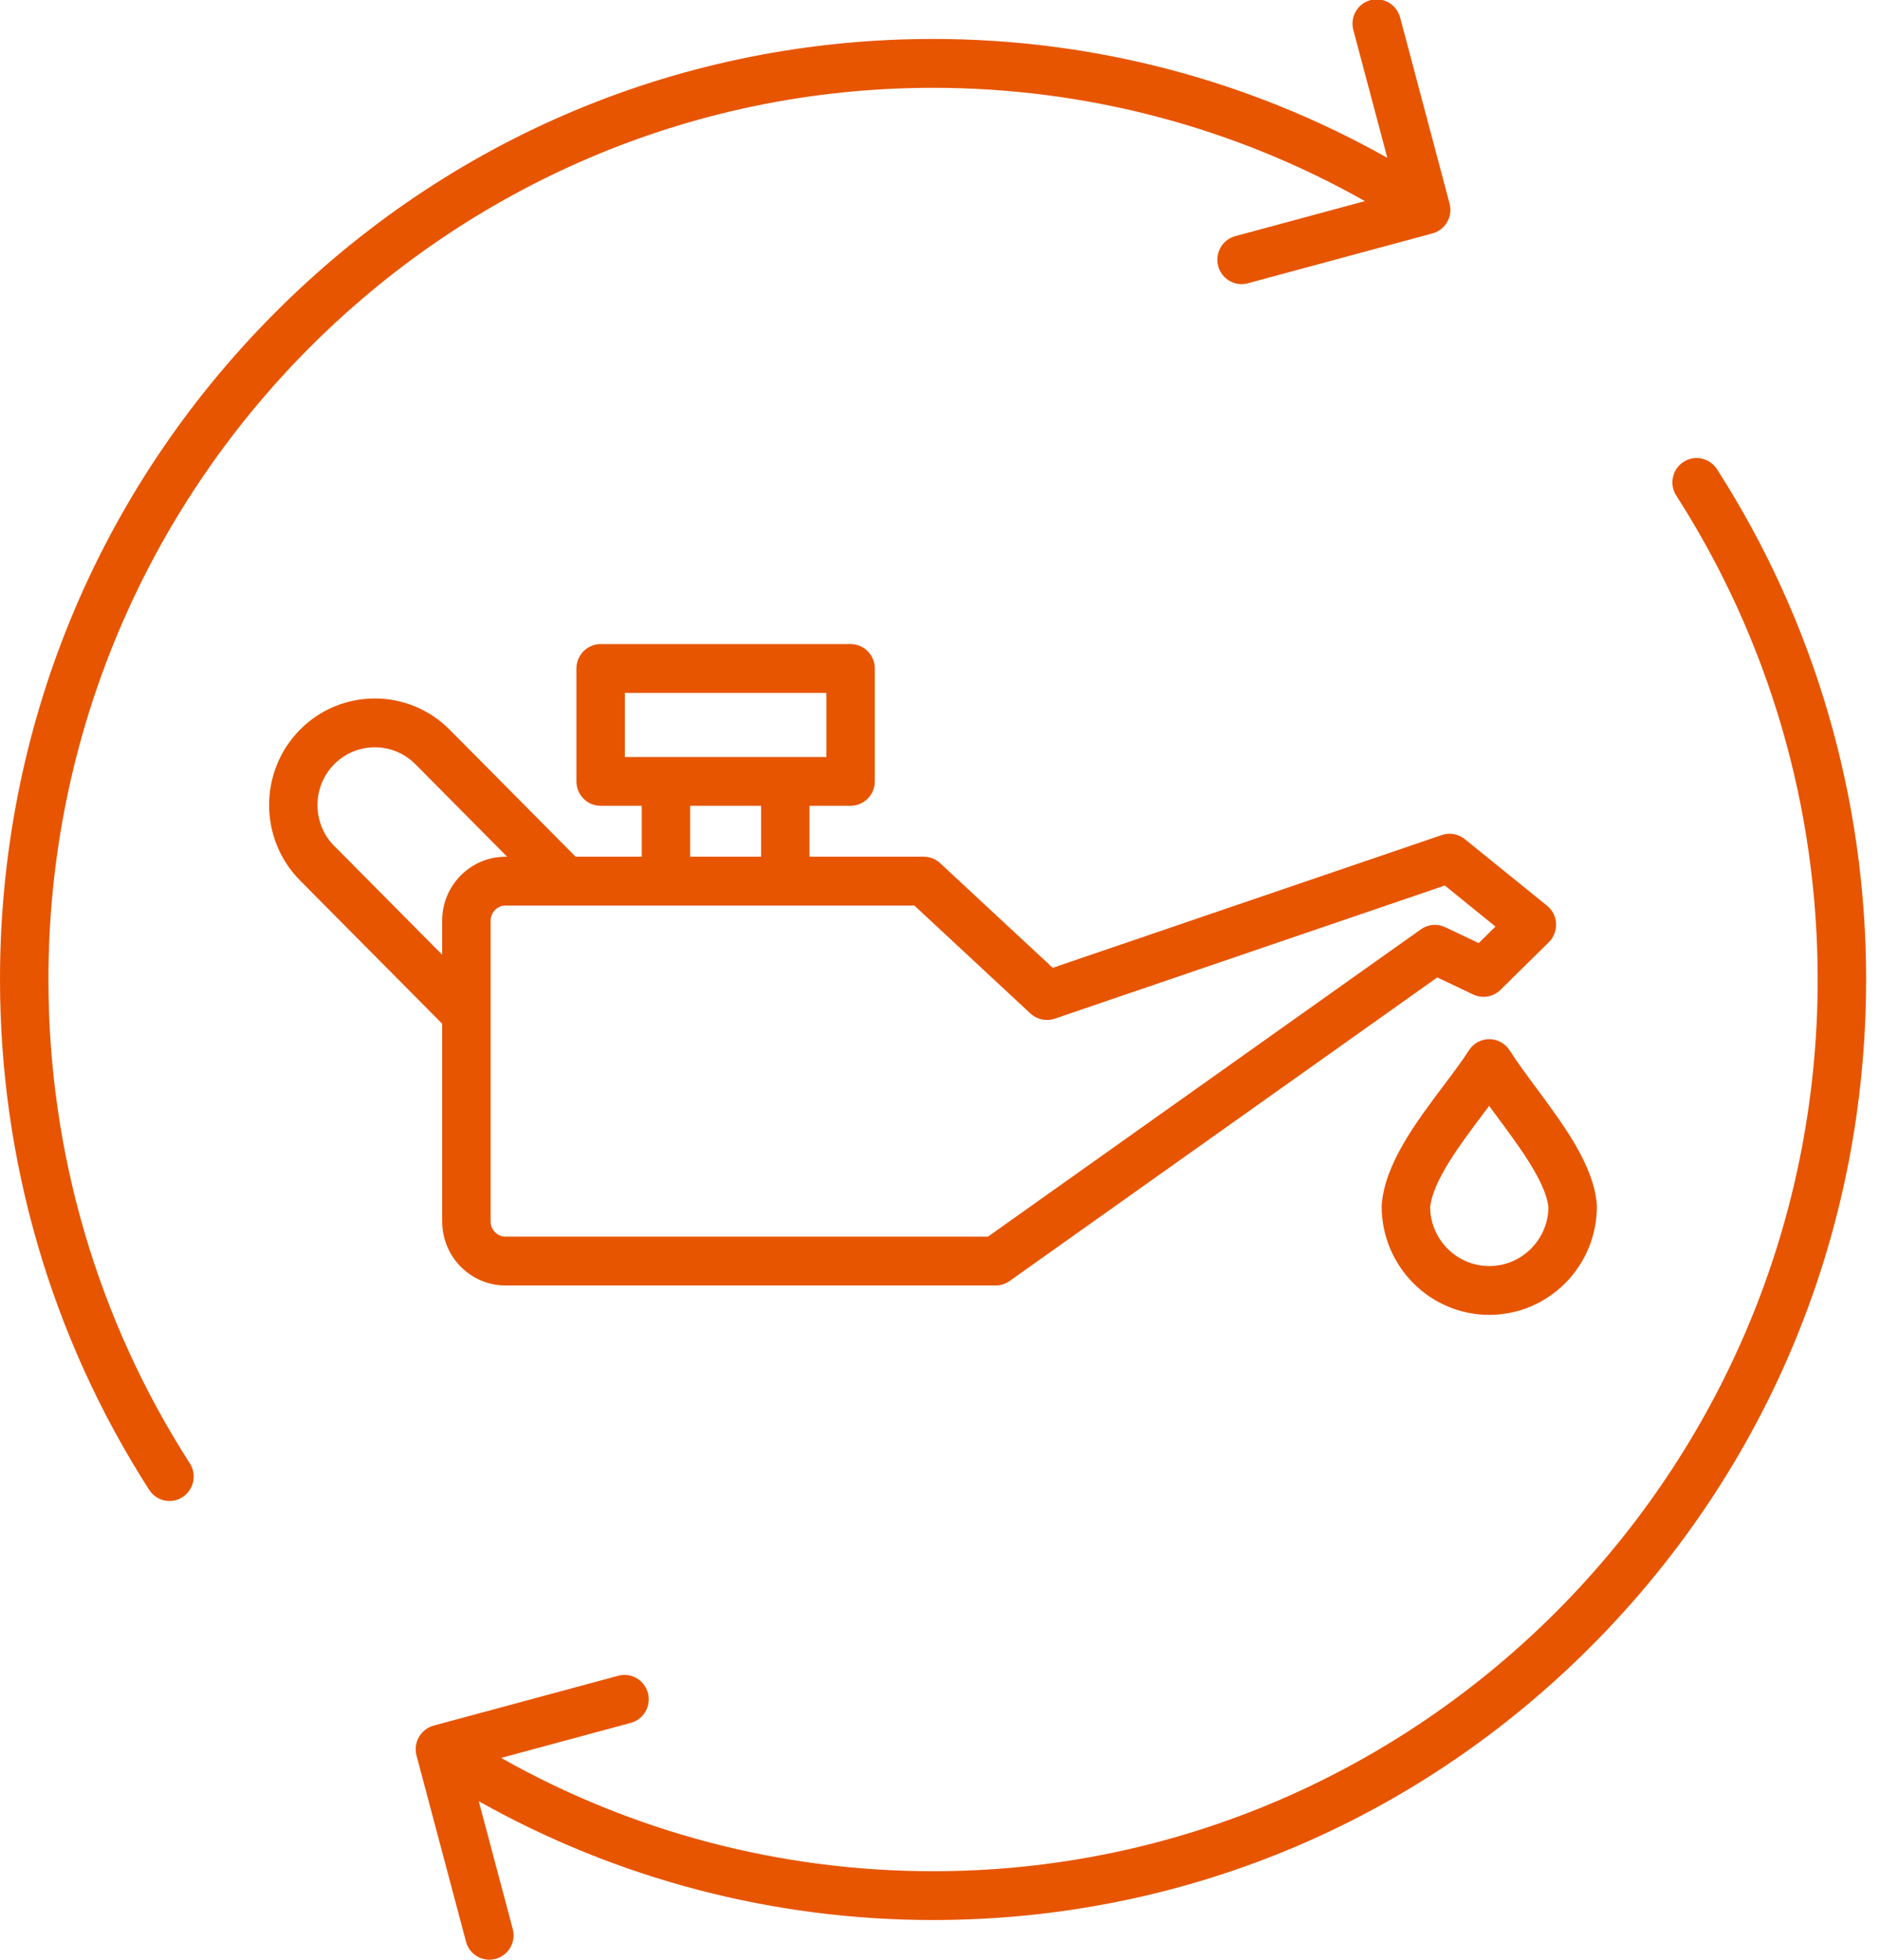 <svg width="71" height="74" viewBox="0 0 71 74" fill="none" xmlns="http://www.w3.org/2000/svg">
<g clip-path="url(#clip0_59_441)">
<path fill-rule="evenodd" clip-rule="evenodd" d="M70.475 36.986C70.475 46.473 66.81 55.391 60.154 62.099C53.498 68.808 44.649 72.501 35.237 72.501C29.199 72.501 23.308 70.954 18.081 68.015L19.365 72.839C19.496 73.33 19.206 73.836 18.718 73.968C18.639 73.989 18.56 74 18.481 74C18.077 74 17.708 73.728 17.599 73.317L15.73 66.289C15.668 66.052 15.7 65.802 15.822 65.59C15.944 65.378 16.143 65.225 16.376 65.16L23.349 63.277C23.837 63.145 24.338 63.437 24.469 63.928C24.6 64.42 24.311 64.925 23.823 65.057L18.926 66.379C23.892 69.184 29.495 70.658 35.237 70.658C53.658 70.658 68.646 55.552 68.646 36.986C68.646 30.476 66.799 24.158 63.307 18.716C63.032 18.29 63.154 17.718 63.578 17.443C64.001 17.167 64.568 17.29 64.843 17.717C68.527 23.456 70.476 30.12 70.476 36.988L70.475 36.986ZM52.213 0H51.773L51.756 0.005C51.269 0.137 50.979 0.642 51.11 1.133L52.393 5.959C47.166 3.018 41.28 1.471 35.238 1.471C25.826 1.471 16.977 5.165 10.321 11.873C3.665 18.581 0 27.5 0 36.986C0 43.853 1.947 50.516 5.634 56.257C5.809 56.531 6.103 56.678 6.402 56.678C6.572 56.678 6.744 56.63 6.897 56.531C7.32 56.254 7.442 55.684 7.168 55.256C3.674 49.816 1.829 43.498 1.829 36.988C1.829 18.422 16.817 3.316 35.238 3.316C40.984 3.316 46.581 4.79 51.547 7.594L46.651 8.917C46.164 9.049 45.874 9.554 46.005 10.046C46.115 10.457 46.484 10.729 46.888 10.729C46.967 10.729 47.046 10.718 47.125 10.697L54.098 8.814C54.586 8.682 54.875 8.176 54.744 7.685L52.876 0.657C52.788 0.323 52.526 0.08 52.215 0.002L52.213 0ZM56.244 47.807C57.464 47.807 58.459 46.817 58.479 45.593C58.383 44.654 57.407 43.335 56.544 42.171C56.44 42.031 56.338 41.893 56.239 41.758C56.155 41.87 56.069 41.985 55.982 42.102C55.147 43.211 54.111 44.588 54.01 45.593C54.03 46.818 55.025 47.807 56.245 47.807H56.244ZM57.013 39.663C56.846 39.399 56.555 39.239 56.244 39.239C55.933 39.239 55.642 39.399 55.474 39.663C55.224 40.055 54.885 40.508 54.523 40.987C53.484 42.369 52.305 43.936 52.183 45.481C52.181 45.505 52.18 45.53 52.18 45.554C52.18 47.813 54.002 49.65 56.244 49.65C58.485 49.65 60.308 47.813 60.308 45.554C60.308 45.53 60.308 45.505 60.305 45.481C60.189 44.011 59.08 42.513 58.008 41.067C57.637 40.565 57.285 40.09 57.013 39.661V39.663ZM12.625 31.944L16.699 36.051V34.761C16.699 33.432 17.772 32.351 19.09 32.351H19.154L15.688 28.857C14.843 28.006 13.469 28.006 12.623 28.857C11.779 29.708 11.779 31.093 12.623 31.946L12.625 31.944ZM26.063 30.427V32.35H28.744V30.427H26.063ZM23.598 26.165V28.585H31.211V26.165H23.598ZM38.918 38.272L34.531 34.193H19.092C18.787 34.193 18.529 34.452 18.529 34.759V46.13C18.529 46.437 18.787 46.697 19.092 46.697H37.31L53.663 35.091C53.932 34.899 54.281 34.87 54.58 35.011L55.843 35.612L56.478 34.987L54.566 33.438L39.831 38.467C39.514 38.574 39.163 38.5 38.918 38.272ZM16.701 46.13C16.701 47.459 17.774 48.54 19.092 48.54H37.6C37.789 48.54 37.972 48.481 38.127 48.373L54.281 36.908L55.637 37.553C55.983 37.717 56.393 37.647 56.666 37.378L58.493 35.578C58.68 35.394 58.779 35.137 58.767 34.874C58.755 34.61 58.63 34.366 58.426 34.2L55.319 31.685C55.075 31.488 54.749 31.43 54.453 31.531L39.758 36.545L35.506 32.594C35.337 32.437 35.116 32.35 34.886 32.35H30.572V30.427H32.123C32.628 30.427 33.038 30.014 33.038 29.505V25.242C33.038 24.734 32.628 24.321 32.123 24.321H22.683C22.179 24.321 21.769 24.734 21.769 25.242V29.505C21.769 30.014 22.177 30.427 22.683 30.427H24.235V32.35H21.74L16.981 27.552C15.424 25.982 12.89 25.982 11.331 27.552C9.774 29.122 9.774 31.675 11.331 33.246L16.699 38.656V46.13H16.701Z" fill="#E75500"/>
</g>
<defs>
<clipPath id="clip0_59_441">
<rect width="70.476" height="74" fill="white"/>
</clipPath>
</defs>
</svg>

